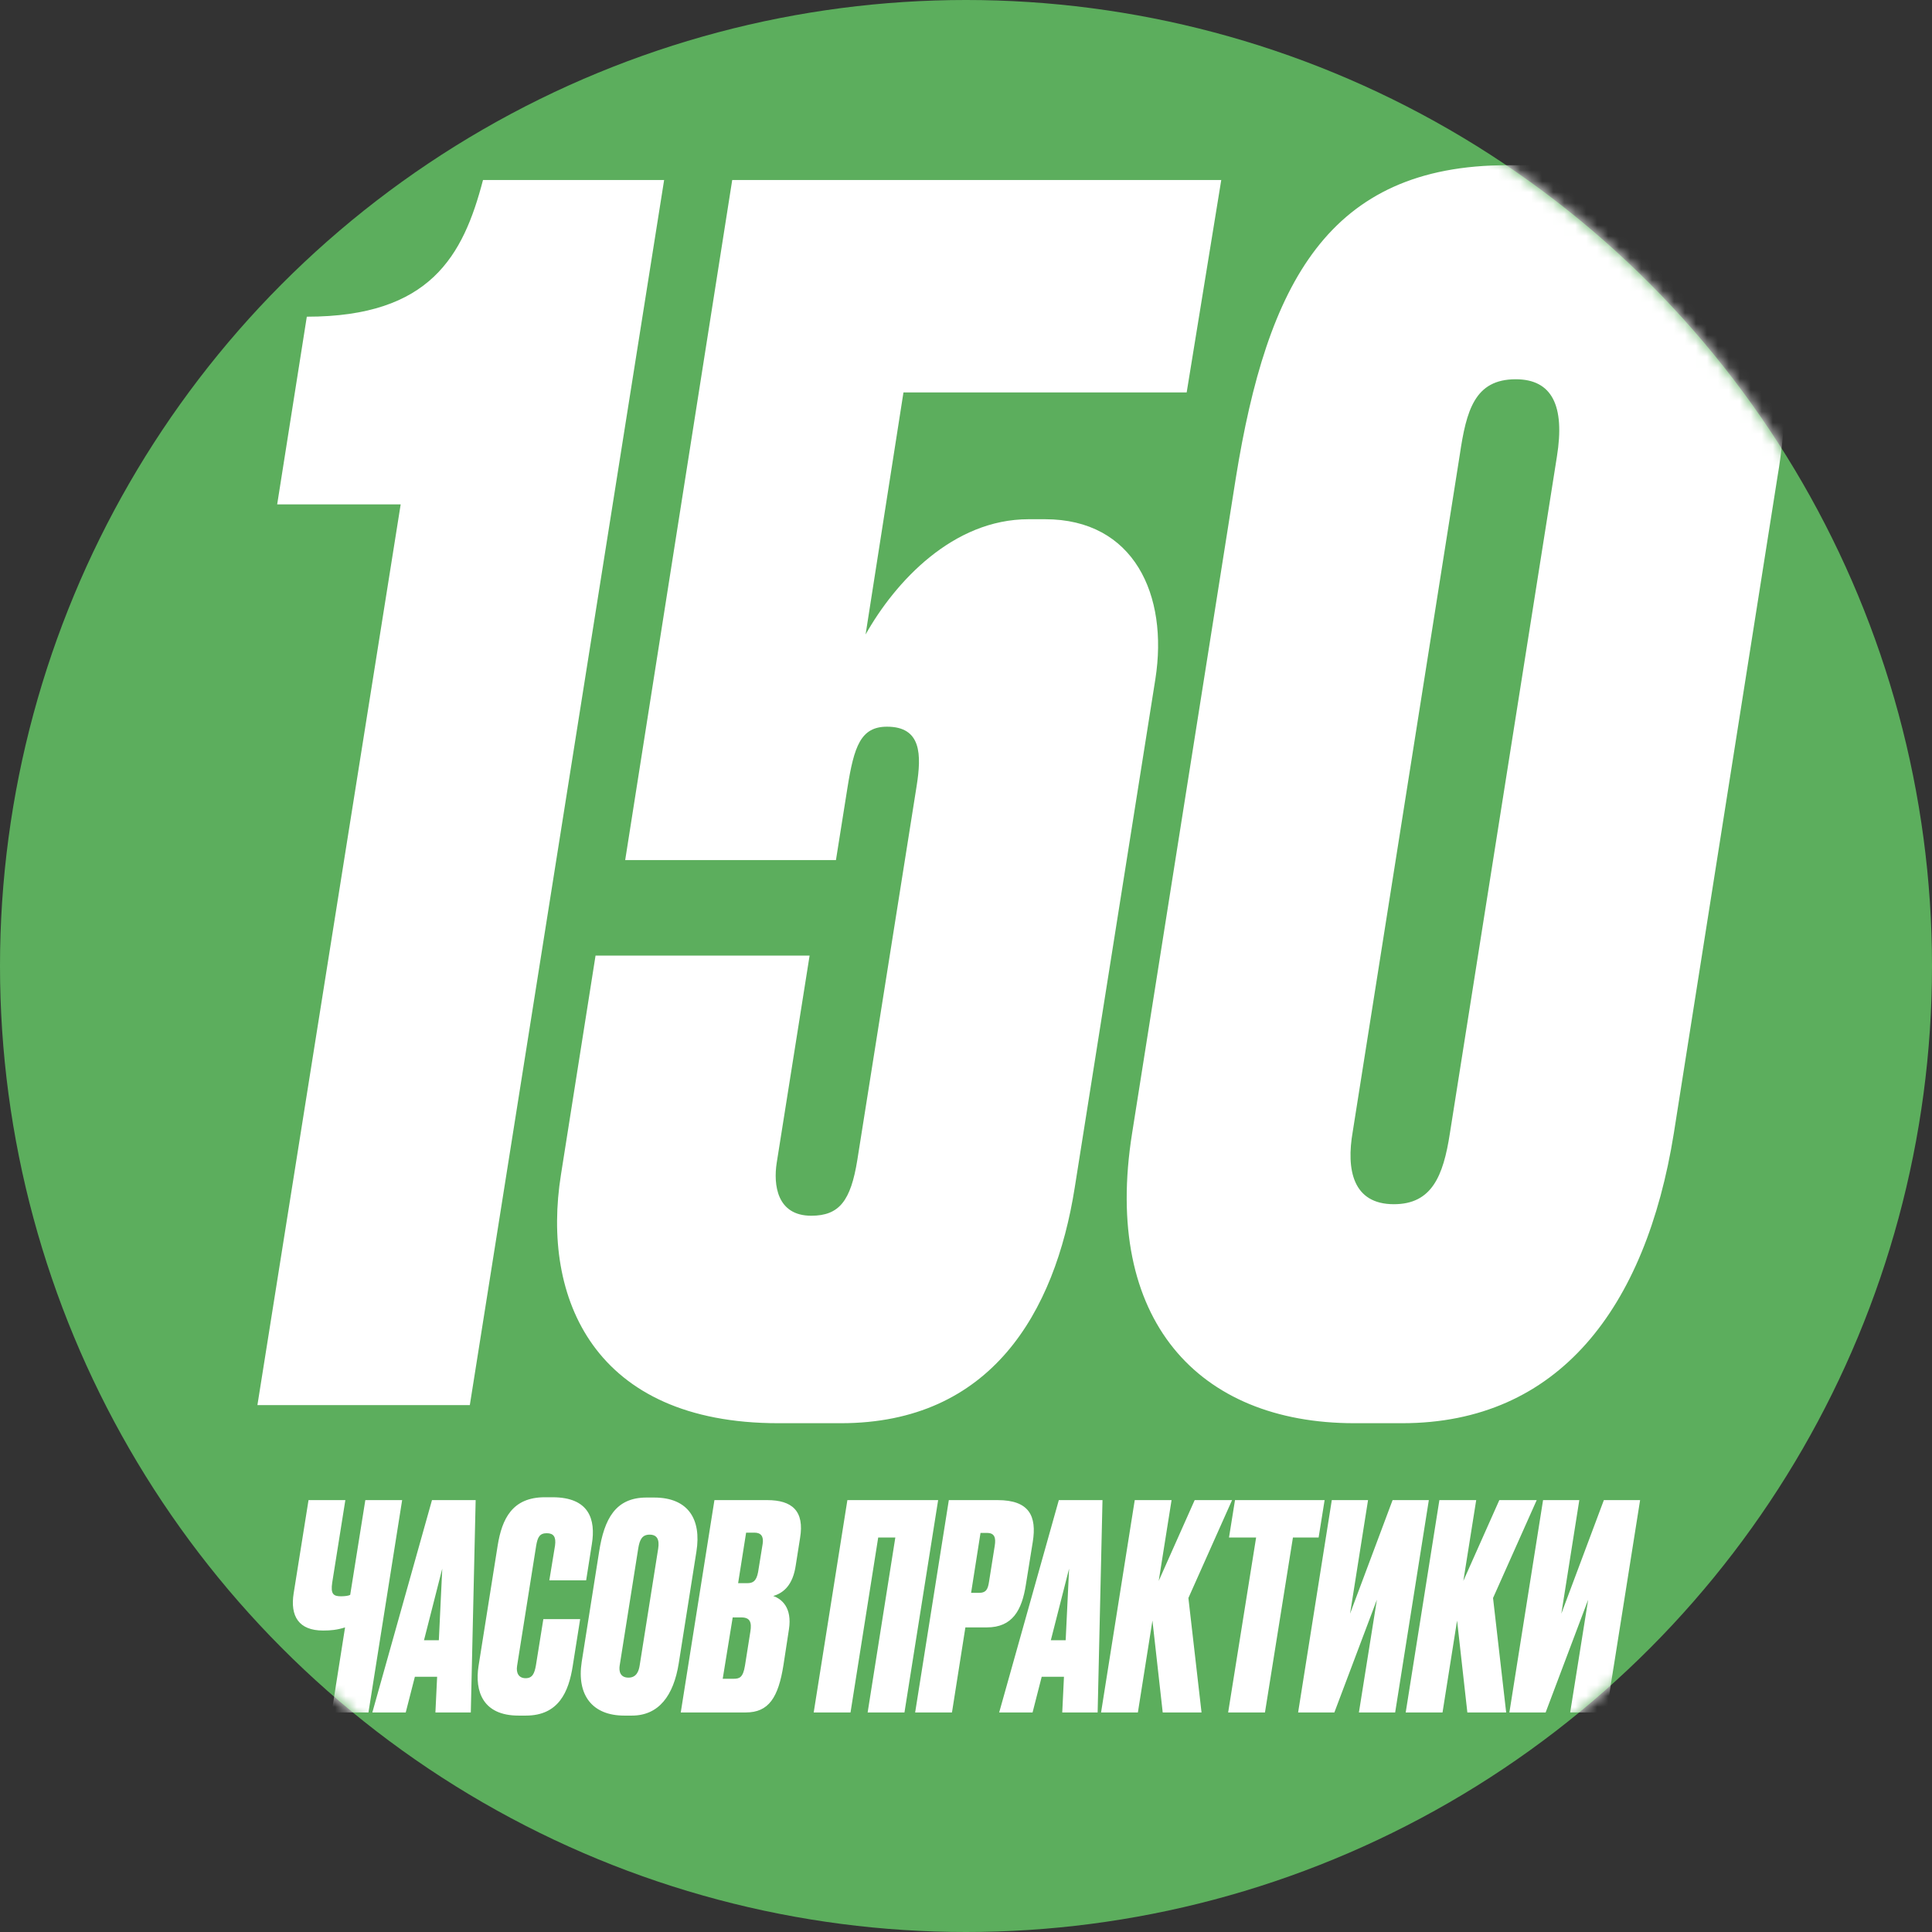 <?xml version="1.0" encoding="UTF-8"?> <svg xmlns="http://www.w3.org/2000/svg" width="176" height="176" viewBox="0 0 176 176" fill="none"><rect x="0" y="0" width="176" height="176" fill="#333333" stroke="none"/> <circle cx="88" cy="88" r="88" fill="#5CAE5D"></circle> <mask id="mask0" maskUnits="userSpaceOnUse" x="0" y="0" width="176" height="176"> <circle cx="88" cy="88" r="88" fill="#5CAE5D"></circle> </mask> <g mask="url(#mask0)"> <path d="M36.5 45.95L23.45 128H42.8L60.5 16.4H44C42.2 23.3 39.2 28.85 27.95 28.85L25.25 45.95H36.5ZM76.153 78.35L77.203 71.75C77.803 68 78.403 66.2 80.803 66.2C83.953 66.2 83.953 68.75 83.503 71.6L78.103 105.65C77.503 109.4 76.453 110.75 73.903 110.75C70.753 110.75 70.453 107.9 70.753 105.95L73.753 87.05H54.253L51.103 107C49.303 118.25 54.103 129.65 70.903 129.65H76.603C90.253 129.65 96.103 119.6 97.903 108.2L105.253 61.85C106.453 54.2 103.303 47.3 95.203 47.3H93.703C86.803 47.3 81.553 53 78.853 57.8L82.303 35.75H108.103L111.253 16.4H66.703L56.953 78.35H76.153ZM161.929 43.4C164.779 26.75 158.329 15.05 141.229 15.05H137.329C120.979 15.05 115.429 25.85 112.579 43.55L103.129 103.25C100.429 120.2 109.129 129.65 123.379 129.65H127.729C141.979 129.65 149.929 119.15 152.479 103.25L161.929 43.4ZM132.079 103.25C131.479 107.15 130.429 109.7 126.979 109.7C123.229 109.7 122.629 106.55 123.229 103.1L132.979 41.45C133.579 37.4 134.329 34.55 138.079 34.55C141.379 34.55 142.579 36.95 141.829 41.6L132.079 103.25Z" fill="white"></path> <path d="M33.566 156L36.634 136.656H33.28L31.902 145.288C31.772 145.366 31.434 145.418 31.07 145.418C30.368 145.418 30.108 145.21 30.264 144.17L31.46 136.656H28.106L26.754 145.132C26.416 147.238 27.222 148.538 29.432 148.538C30.108 148.538 30.706 148.486 31.434 148.252L30.212 156H33.566ZM39.977 149.422H38.625L40.289 142.896L39.977 149.422ZM39.665 156H42.889L43.331 136.656H39.353L33.919 156H36.961L37.793 152.75H39.821L39.665 156ZM47.885 152.88C47.261 152.88 47.001 152.412 47.105 151.762L48.847 140.79C48.977 140.036 49.159 139.672 49.809 139.672C50.433 139.672 50.667 140.01 50.563 140.79L50.043 143.962H53.397L53.917 140.66C54.281 138.424 53.683 136.396 50.329 136.396H49.627C46.663 136.396 45.727 138.372 45.337 140.79L43.595 151.762C43.231 154.076 43.985 156.286 47.235 156.286H47.911C50.901 156.286 51.811 154.102 52.175 151.762L52.851 147.498H49.497L48.821 151.71C48.691 152.438 48.509 152.88 47.885 152.88ZM58.893 136.422C56.085 136.422 55.045 138.346 54.577 141.362L52.991 151.398C52.523 154.44 53.979 156.286 56.865 156.286H57.567C60.011 156.286 61.363 154.466 61.831 151.528L63.443 141.336C63.911 138.398 62.689 136.422 59.595 136.422H58.893ZM59.959 141.076L58.269 151.736C58.191 152.23 57.983 152.828 57.255 152.828C56.501 152.828 56.371 152.256 56.449 151.736L58.139 141.076C58.269 140.244 58.503 139.802 59.179 139.802C59.855 139.802 60.089 140.244 59.959 141.076ZM62.015 156H67.943C70.023 156 70.907 154.648 71.375 151.658L71.869 148.434C72.181 146.432 71.193 145.652 70.439 145.392C71.401 145.106 72.233 144.378 72.493 142.584L72.883 140.114C73.299 137.644 72.155 136.656 69.893 136.656H65.083L62.015 156ZM68.723 139.62C69.321 139.62 69.581 139.958 69.477 140.634L69.061 143.208C68.905 144.04 68.593 144.222 68.073 144.222H67.241L67.969 139.62H68.723ZM67.527 147.342C68.333 147.342 68.489 147.784 68.359 148.616L67.865 151.736C67.683 152.854 67.345 152.932 66.799 152.932H65.837L66.747 147.342H67.527ZM74.126 156H77.48L80.002 140.062H81.562L79.04 156H82.394L85.462 136.656H77.194L74.126 156ZM89.894 148.252C92.234 148.252 93.092 146.692 93.456 144.352L94.08 140.478C94.47 138.086 93.742 136.656 90.882 136.656H86.436L83.368 156H86.722L87.944 148.252H89.894ZM89.322 139.646H89.92C90.622 139.646 90.726 140.114 90.622 140.79L90.102 144.066C89.998 144.742 89.868 145.106 89.166 145.106H88.464L89.322 139.646ZM97.08 149.422H95.728L97.392 142.896L97.08 149.422ZM96.768 156H99.992L100.434 136.656H96.456L91.022 156H94.064L94.896 152.75H96.924L96.768 156ZM103.658 156L104.984 147.628L105.92 156H109.456L108.26 145.574L112.238 136.656H108.832L105.556 144.014L106.726 136.656H103.372L100.304 156H103.658ZM111.881 156H115.235L117.783 140.062H120.123L120.669 136.656H112.505L111.959 140.062H114.429L111.881 156ZM121.557 156L125.431 145.73L123.793 156H127.095L130.163 136.656H126.861L122.987 147.004L124.625 136.656H121.323L118.255 156H121.557ZM131.41 156L132.736 147.628L133.672 156H137.208L136.012 145.574L139.99 136.656H136.584L133.308 144.014L134.478 136.656H131.124L128.056 156H131.41ZM140.803 156L144.677 145.73L143.039 156H146.341L149.409 136.656H146.107L142.233 147.004L143.871 136.656H140.569L137.501 156H140.803Z" fill="white"></path> </g> </svg> 
